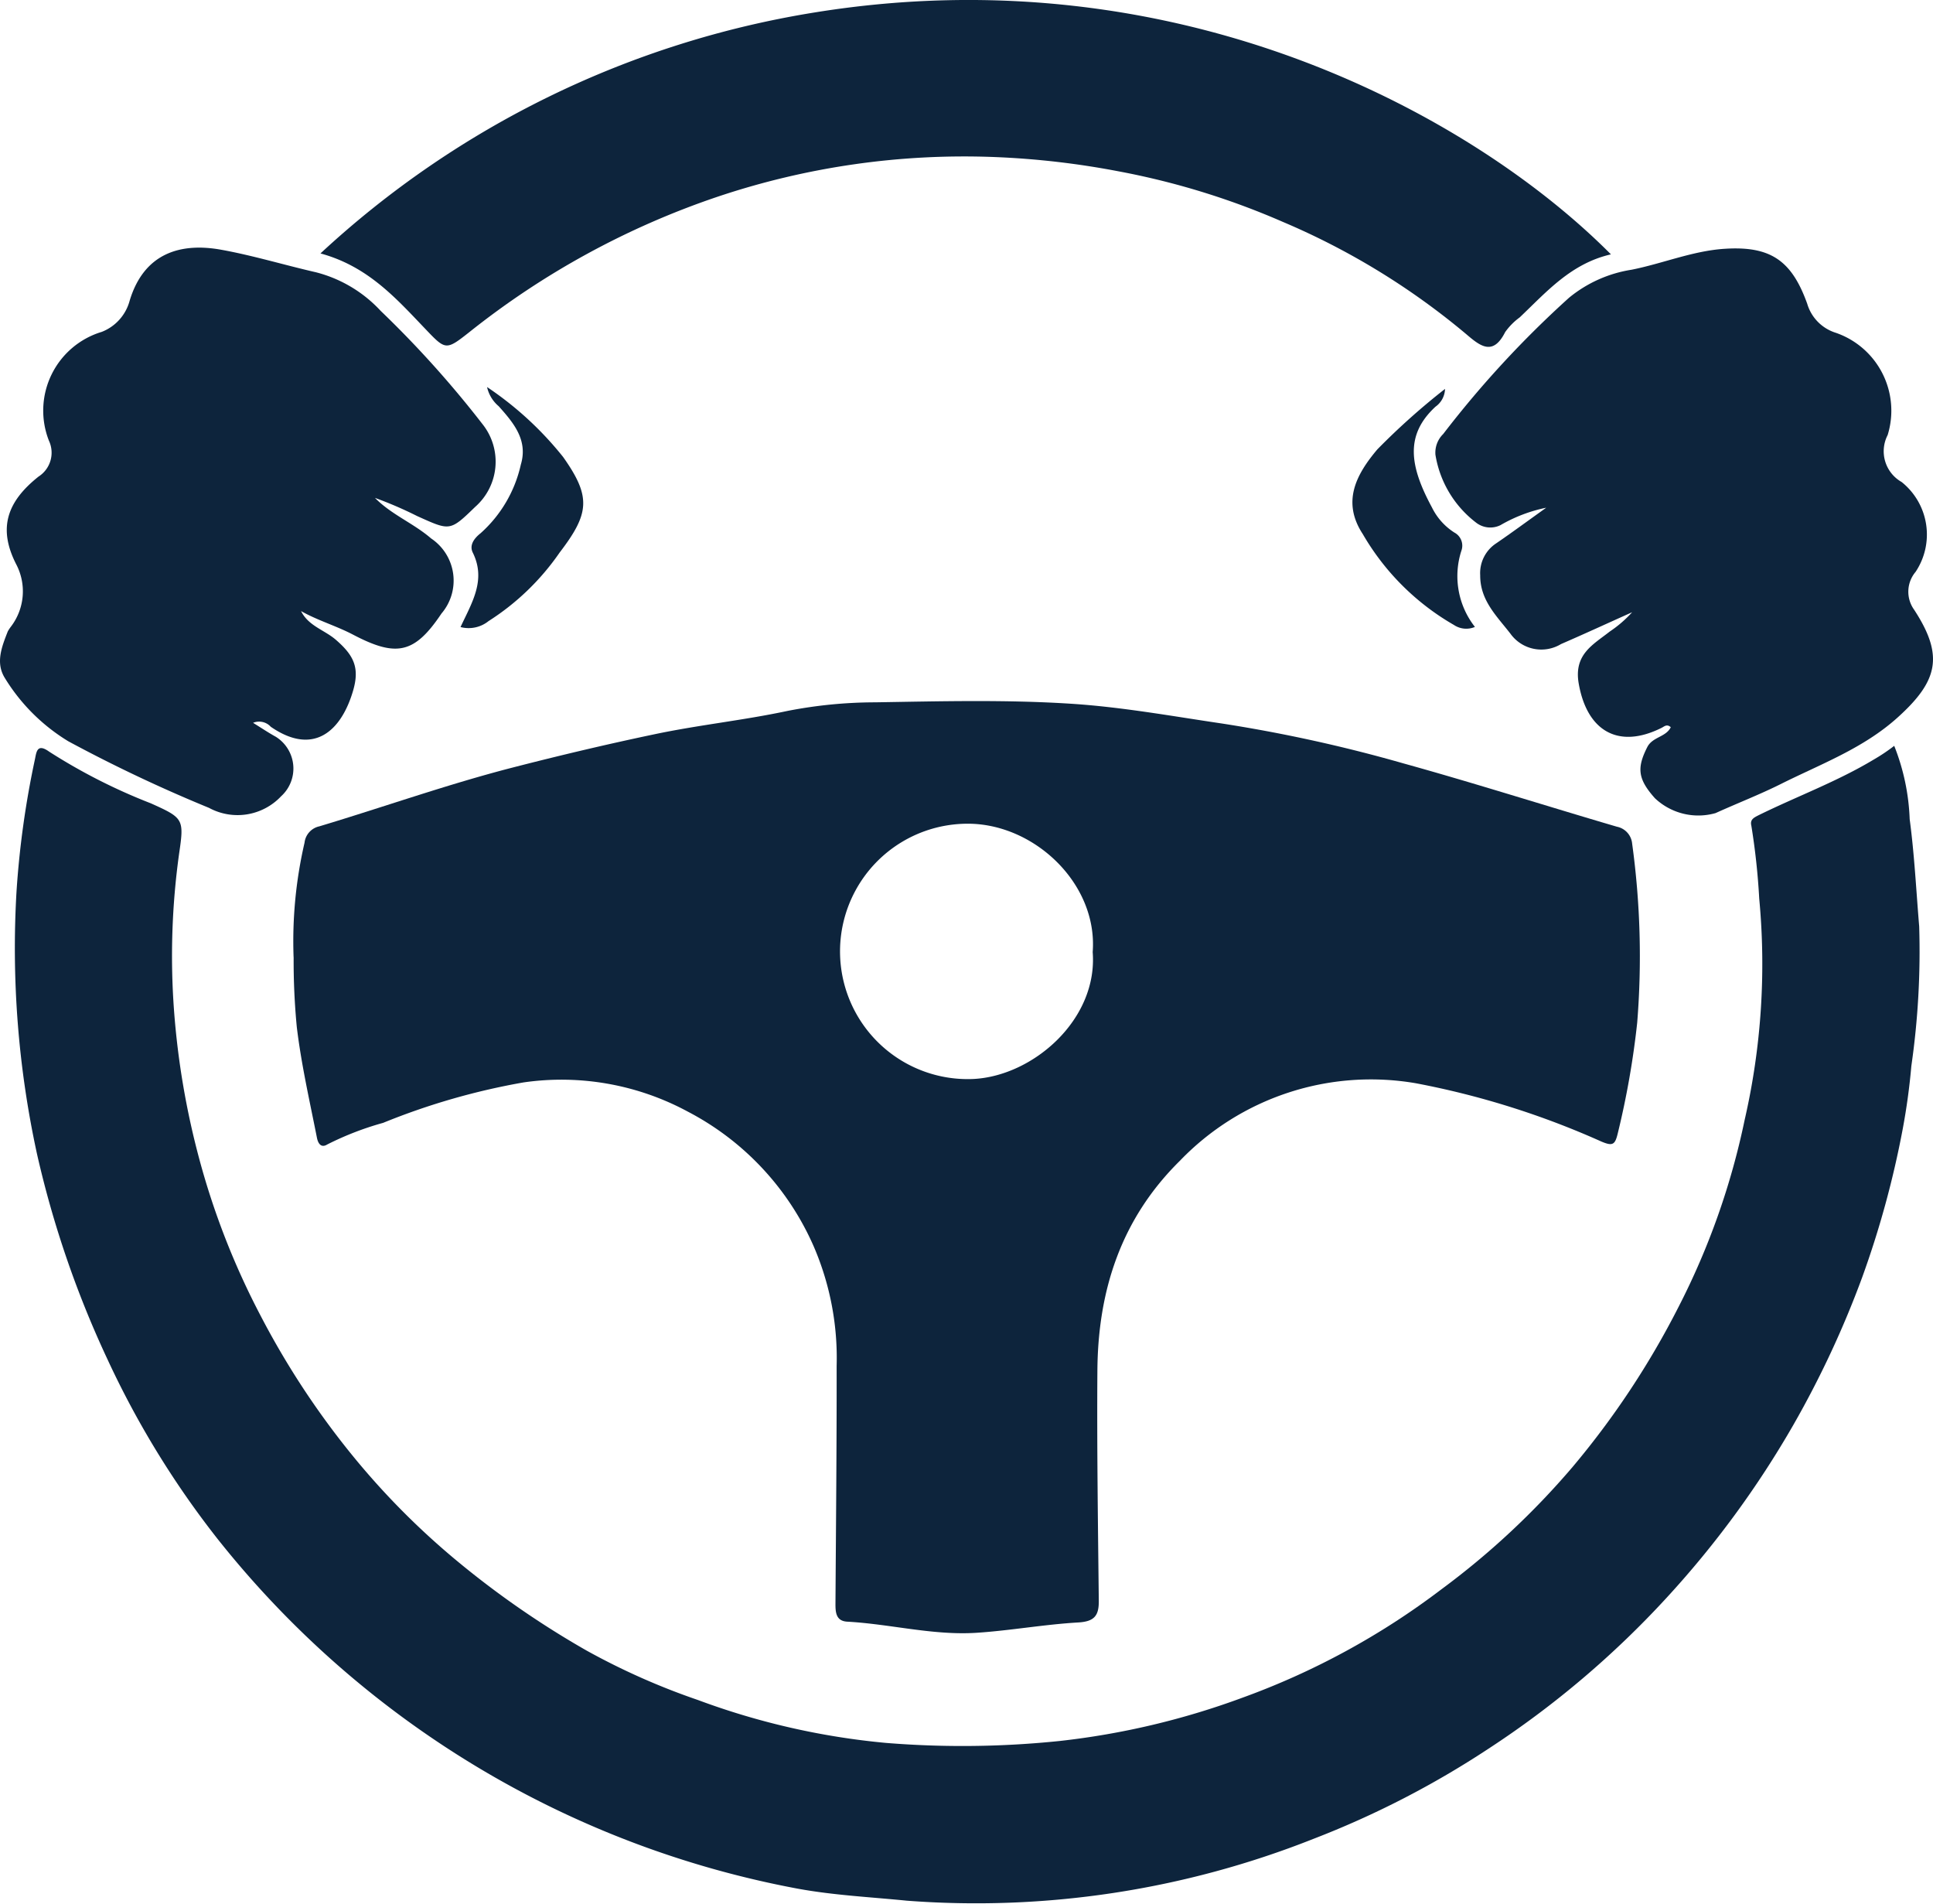 <?xml version="1.0" encoding="UTF-8"?>
<svg xmlns="http://www.w3.org/2000/svg" xmlns:xlink="http://www.w3.org/1999/xlink" id="Group_51" data-name="Group 51" width="122.033" height="120.169" viewBox="0 0 122.033 120.169">
  <defs>
    <clipPath id="clip-path">
      <rect id="Rectangle_128" data-name="Rectangle 128" width="122.033" height="120.169" fill="#0d243c"></rect>
    </clipPath>
  </defs>
  <g id="Group_50" data-name="Group 50" clip-path="url(#clip-path)">
    <path id="Path_42" data-name="Path 42" d="M34.726,99.075a27.6,27.6,0,0,1,.691-7.229,1.193,1.193,0,0,1,.936-1.033c4.072-1.222,8.088-2.652,12.2-3.71,2.96-.762,5.947-1.47,8.948-2.1,2.783-.588,5.606-.878,8.384-1.47a29.011,29.011,0,0,1,5.56-.547c4.113-.066,8.225-.176,12.344.088,3.219.205,6.37.781,9.545,1.249a93.994,93.994,0,0,1,11.444,2.514c4.519,1.254,8.99,2.68,13.49,4a1.2,1.2,0,0,1,.963,1.071,52.178,52.178,0,0,1,.318,11.306,53.483,53.483,0,0,1-1.23,6.994c-.169.7-.316.8-1.015.508a52.462,52.462,0,0,0-11.721-3.685,16.733,16.733,0,0,0-14.912,4.9c-3.707,3.659-5.165,8.178-5.2,13.237-.034,4.84.035,9.681.088,14.521.011.942-.273,1.316-1.3,1.375-2.135.123-4.254.508-6.389.65-2.756.184-5.451-.55-8.189-.7-.71-.039-.749-.579-.746-1.137.032-5,.081-10,.074-15a17.754,17.754,0,0,0-1.442-7.538,17.5,17.5,0,0,0-7.969-8.527,16.786,16.786,0,0,0-10.351-1.836,43.28,43.28,0,0,0-8.868,2.553,19.09,19.09,0,0,0-3.527,1.364c-.385.24-.581-.058-.652-.421-.459-2.322-.987-4.626-1.271-6.985a43.6,43.6,0,0,1-.2-4.41m50.445-.328c.334-4.349-3.759-8.187-8.024-8.1a8.06,8.06,0,1,0,.512,16.11c3.774-.2,7.843-3.766,7.512-8.005" transform="translate(-16.191 -38.656)" fill="#0d243c"></path>
    <path id="Path_43" data-name="Path 43" d="M120.421,88.212a13.854,13.854,0,0,1,.975,4.628c.3,2.243.411,4.509.6,6.766a50.722,50.722,0,0,1-.495,8.81c-.118,1.345-.3,2.675-.549,4a60.077,60.077,0,0,1-2.554,9.338,61.608,61.608,0,0,1-4.357,9.336,60.821,60.821,0,0,1-8.017,10.919,59.235,59.235,0,0,1-11.22,9.5,57.906,57.906,0,0,1-11.063,5.695A57.775,57.775,0,0,1,58.073,161.1c-2.291-.229-4.591-.34-6.862-.755a61.043,61.043,0,0,1-36.674-22.121A57.268,57.268,0,0,1,7.6,126.888a63.726,63.726,0,0,1-4.427-12.91A61.067,61.067,0,0,1,1.88,97.368a57.576,57.576,0,0,1,1.167-8.342c.09-.459.149-.983.888-.453a36.173,36.173,0,0,0,6.43,3.267c2.063.928,2.1.986,1.776,3.184a46.793,46.793,0,0,0-.319,9.892,50.472,50.472,0,0,0,1.583,9.328,48.053,48.053,0,0,0,3.856,9.883,51.82,51.82,0,0,0,5.7,8.72,48.021,48.021,0,0,0,6.8,6.87,57.169,57.169,0,0,0,8.112,5.6,43.673,43.673,0,0,0,7.02,3.116,46.211,46.211,0,0,0,11.859,2.708,59.716,59.716,0,0,0,10.988-.121A48.734,48.734,0,0,0,79.241,148.3a47.433,47.433,0,0,0,12.59-6.851,49.551,49.551,0,0,0,8.284-7.725A52.947,52.947,0,0,0,106.8,123.63a46.527,46.527,0,0,0,4.175-11.8,44.014,44.014,0,0,0,.922-13.981,43.451,43.451,0,0,0-.5-4.615c-.088-.386.172-.5.5-.666,2.406-1.181,4.933-2.111,7.241-3.5a11.5,11.5,0,0,0,1.279-.858" transform="translate(-0.835 -41.132)" fill="#0d243c"></path>
    <path id="Path_44" data-name="Path 44" d="M119.374,16.055c-2.53.58-4.074,2.38-5.76,3.979a4.039,4.039,0,0,0-.917.928c-.765,1.519-1.566.893-2.447.138a45.781,45.781,0,0,0-11.6-7.1A48.012,48.012,0,0,0,88.29,10.814a52.454,52.454,0,0,0-7.786-.9,48.929,48.929,0,0,0-17.58,2.521,51.659,51.659,0,0,0-15.632,8.538c-1.477,1.166-1.489,1.125-2.786-.233-1.837-1.921-3.612-3.932-6.6-4.744A59.8,59.8,0,0,1,69.111.785c23.2-3.75,41.735,6.679,50.263,15.269" transform="translate(-17.674 0)" fill="#0d243c"></path>
    <path id="Path_45" data-name="Path 45" d="M184.634,59.6c-.242-.226-.416-.043-.57.034-2.732,1.372-4.72.212-5.242-2.795-.319-1.84.9-2.445,1.96-3.279a7.617,7.617,0,0,0,1.413-1.218c-1.5.671-2.985,1.357-4.49,2.009a2.4,2.4,0,0,1-3.192-.653c-.864-1.117-1.918-2.1-1.91-3.69a2.245,2.245,0,0,1,1.017-2.02c.967-.661,1.909-1.357,3.152-2.244a9.552,9.552,0,0,0-2.888,1.1,1.459,1.459,0,0,1-1.554-.169,6.74,6.74,0,0,1-2.553-4.274,1.644,1.644,0,0,1,.488-1.306,64.384,64.384,0,0,1,7.942-8.6,8.207,8.207,0,0,1,3.945-1.771c1.964-.389,3.857-1.188,5.862-1.321,2.923-.194,4.255.741,5.233,3.463a2.729,2.729,0,0,0,1.813,1.84,5.2,5.2,0,0,1,3.266,6.452,2.229,2.229,0,0,0,.88,2.962,4.244,4.244,0,0,1,.882,5.676A1.942,1.942,0,0,0,200,52.186c1.885,2.89,1.522,4.486-1.045,6.8-2.169,1.954-4.844,2.933-7.376,4.2-1.343.67-2.749,1.213-4.117,1.834a3.988,3.988,0,0,1-3.827-.937c-1.089-1.217-1.148-1.915-.486-3.225.33-.655,1.173-.628,1.482-1.252" transform="translate(-79.156 -13.698)" fill="#0d243c"></path>
    <path id="Path_46" data-name="Path 46" d="M23.673,45.08c1.045,1.062,2.434,1.6,3.541,2.557a3.2,3.2,0,0,1,.658,4.74c-1.7,2.535-2.837,2.775-5.586,1.333-1.056-.554-2.223-.89-3.28-1.486.467.944,1.485,1.192,2.2,1.814,1.127.978,1.509,1.75,1.088,3.2-.725,2.5-2.449,4.181-5.2,2.288a.994.994,0,0,0-1.117-.249c.543.335.978.63,1.437.881a2.364,2.364,0,0,1,.332,3.755,3.777,3.777,0,0,1-4.552.731A93.147,93.147,0,0,1,4.31,60.44a12,12,0,0,1-4-3.985C-.3,55.484.117,54.467.494,53.5a2.683,2.683,0,0,1,.2-.3,3.671,3.671,0,0,0,.329-3.93c-1.148-2.248-.613-3.932,1.412-5.537a1.789,1.789,0,0,0,.652-2.268A5.19,5.19,0,0,1,6.425,34.6a2.92,2.92,0,0,0,1.76-1.966c.911-3.023,3.231-3.676,5.772-3.219,2.013.362,3.982.964,5.979,1.421a8.417,8.417,0,0,1,4.1,2.442,65.548,65.548,0,0,1,6.422,7.142A3.8,3.8,0,0,1,30,45.646c-1.608,1.56-1.587,1.513-3.667.579a24.726,24.726,0,0,0-2.655-1.144" transform="translate(0 -13.653)" fill="#0d243c"></path>
    <path id="Path_47" data-name="Path 47" d="M165.816,45.988a1.42,1.42,0,0,1-.6,1.125c-1.945,1.794-1.633,3.753-.224,6.362a3.926,3.926,0,0,0,1.416,1.584.934.934,0,0,1,.444,1.137,5.2,5.2,0,0,0,.852,4.819,1.393,1.393,0,0,1-1.328-.126,15.678,15.678,0,0,1-5.75-5.732c-1.336-2.035-.429-3.754.919-5.35a44.034,44.034,0,0,1,4.276-3.819" transform="translate(-74.59 -21.444)" fill="#0d243c"></path>
    <path id="Path_48" data-name="Path 48" d="M54.471,60.926c.729-1.561,1.627-2.974.776-4.7-.228-.463.067-.889.492-1.225a8.185,8.185,0,0,0,2.541-4.334c.464-1.548-.464-2.639-1.4-3.685a2.205,2.205,0,0,1-.732-1.208,21.289,21.289,0,0,1,4.8,4.412c1.78,2.514,1.673,3.566-.219,6.035a15.68,15.68,0,0,1-4.486,4.325,2.007,2.007,0,0,1-1.767.378" transform="translate(-25.399 -21.344)" fill="#0d243c"></path>
  </g>
</svg>
